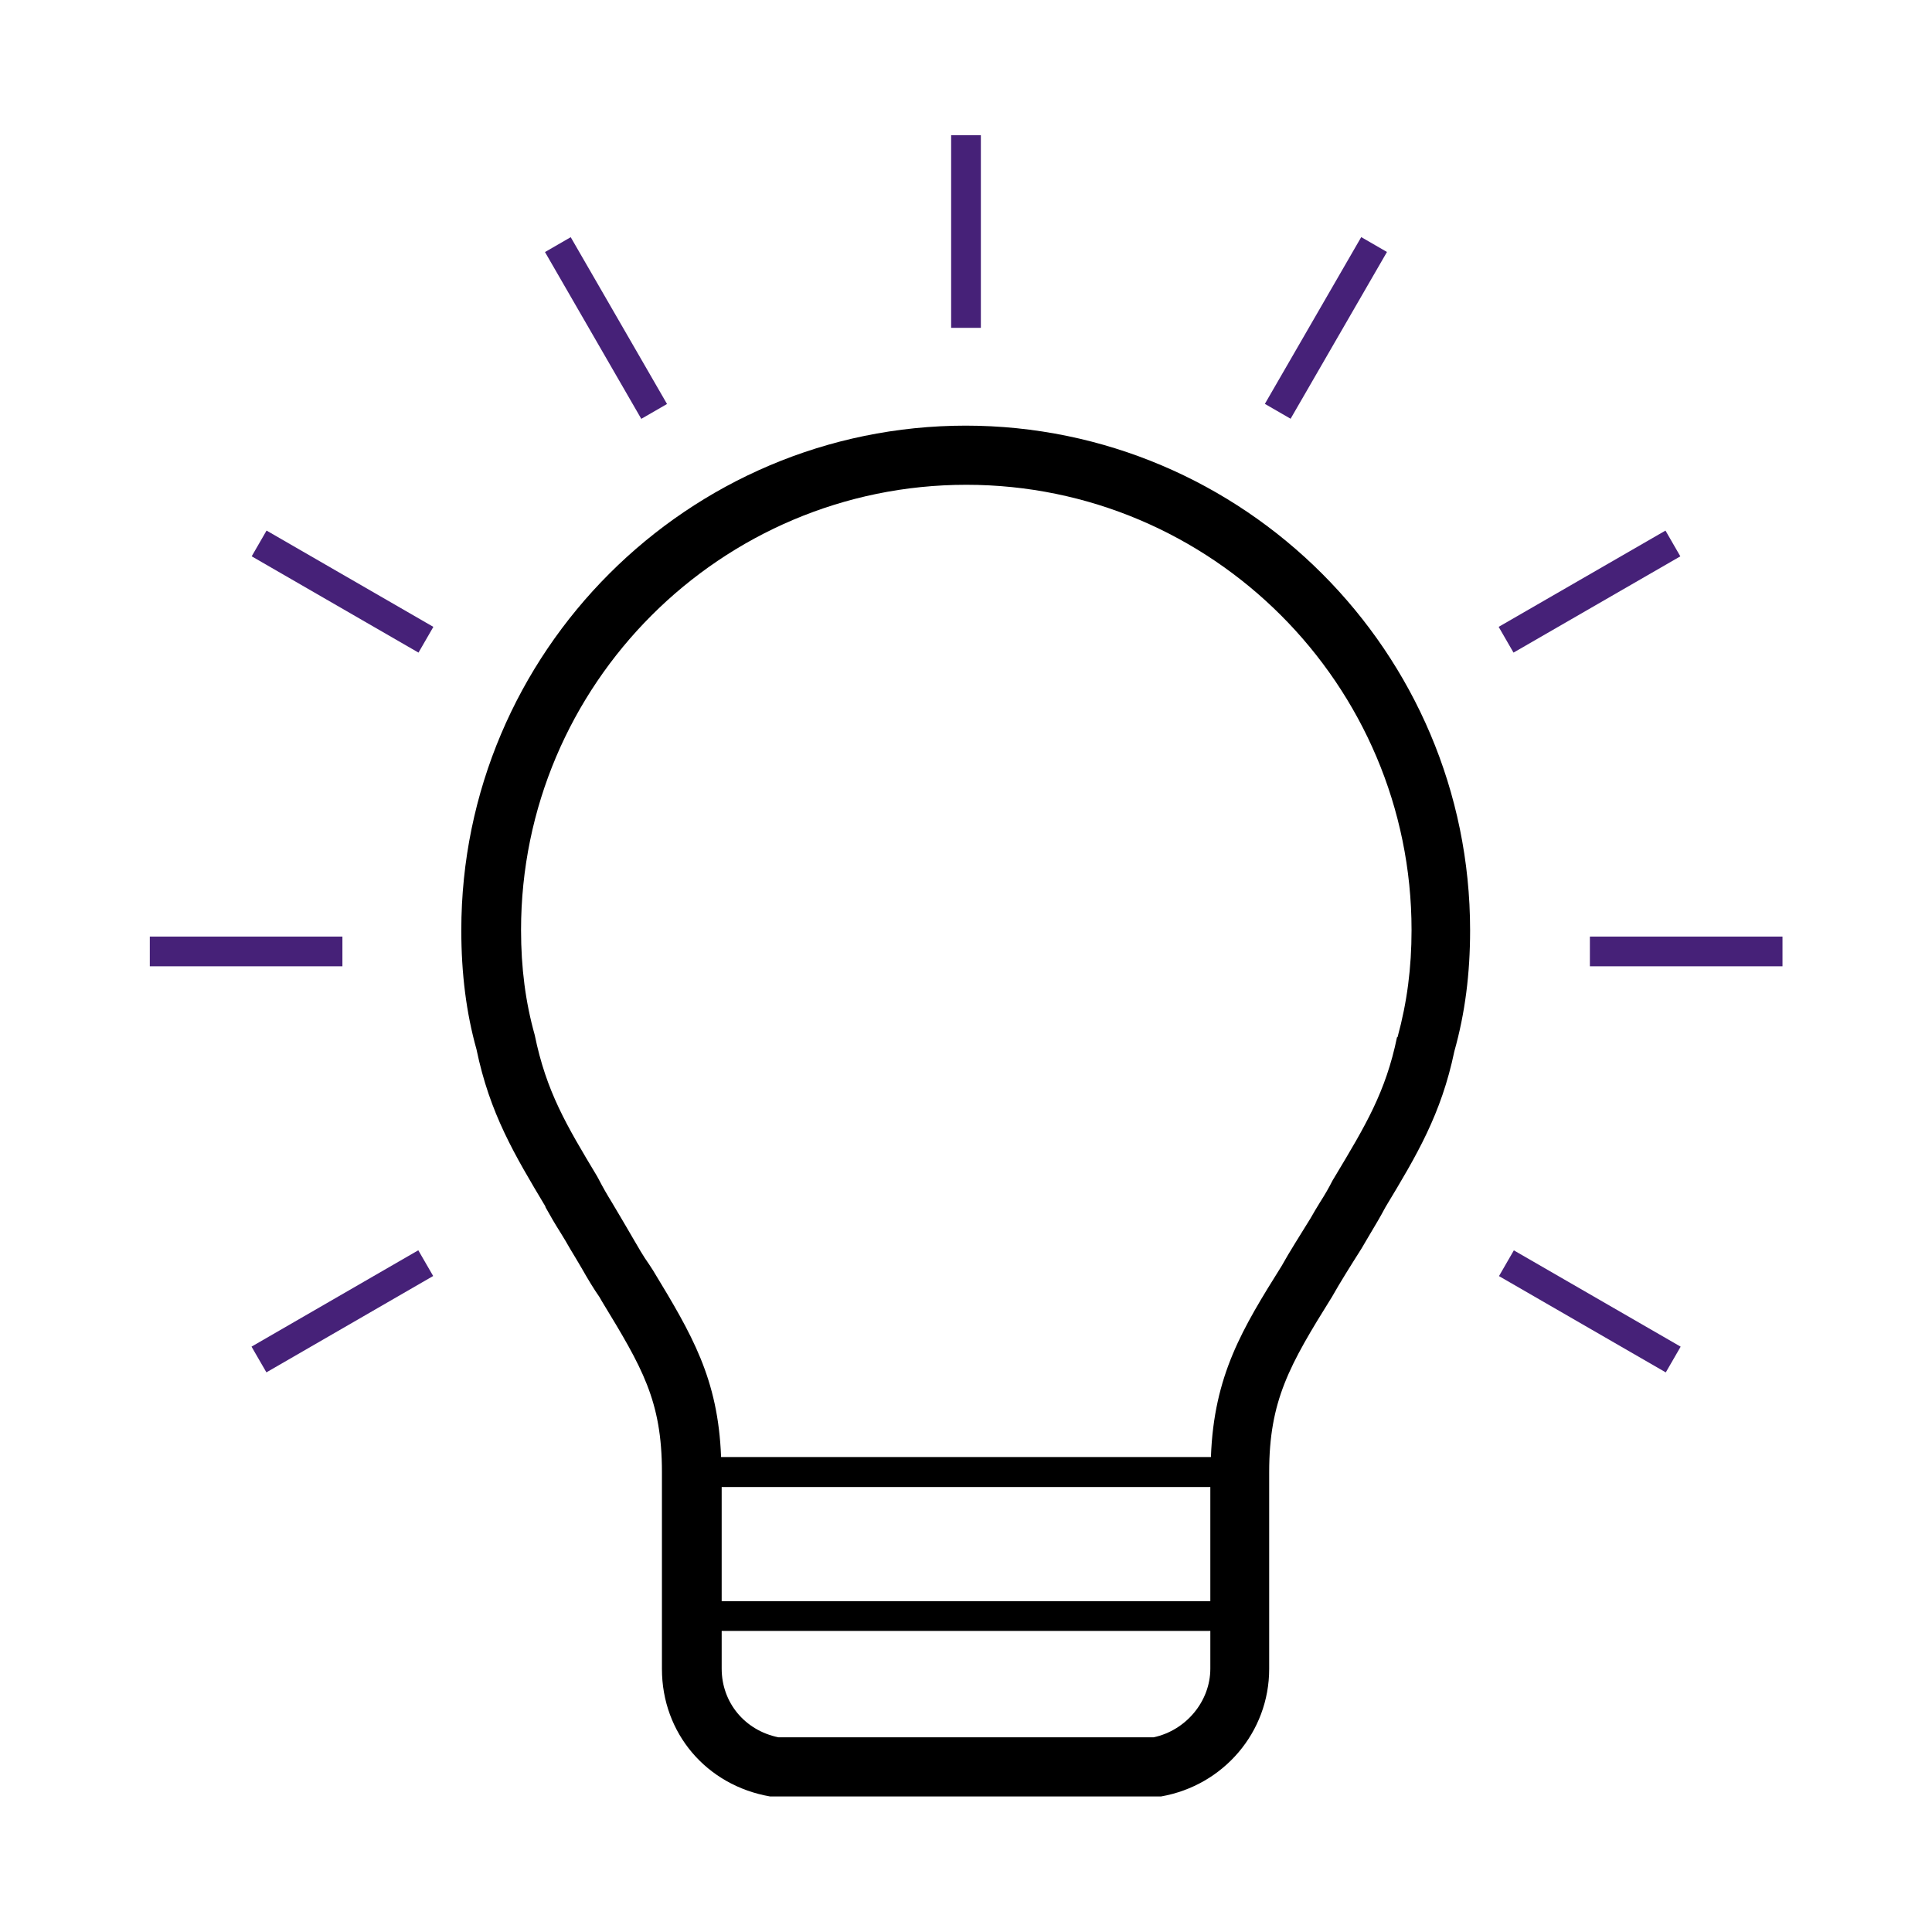 <?xml version="1.0" encoding="UTF-8"?><svg id="Layer_1" xmlns="http://www.w3.org/2000/svg" width="65" height="65" viewBox="0 0 65 65"><defs><style>.cls-1,.cls-2{stroke-width:0px;}.cls-2{fill:#462178;}</style></defs><path class="cls-1" d="m32.5,14.32c-9.36,0-16.98,7.62-16.98,16.98,0,1.46.17,2.79.51,4,.45,2.17,1.28,3.55,2.32,5.29v.02c.16.29.33.58.52.88.1.16.2.33.32.54.13.21.25.42.37.62.21.37.42.72.61.99l.08.14c1.35,2.22,2.02,3.34,2.02,5.75v6.62c0,2.16,1.5,3.92,3.64,4.29h13.07s.08,0,.08,0c2.11-.37,3.64-2.17,3.64-4.29v-6.62c0-2.41.68-3.6,2.12-5.91.27-.48.61-1.02.99-1.62.1-.18.21-.35.3-.51.18-.3.35-.59.46-.8l.05-.09c1.05-1.74,1.87-3.12,2.31-5.23.36-1.28.53-2.61.53-4.07,0-9.36-7.62-16.98-16.98-16.98Zm-8.22,35.71h16.44v3.84h-16.44v-3.84Zm14.53,8.42h-12.62c-1.13-.23-1.91-1.17-1.91-2.31v-1.27h16.44v1.27c0,1.1-.82,2.08-1.91,2.31Zm8.19-23.55c-.38,1.84-1.06,2.97-2.08,4.67l-.09.15c-.12.24-.26.48-.42.73-.11.18-.22.36-.32.54-.35.57-.71,1.13-.97,1.6-1.32,2.11-2.28,3.68-2.38,6.43h-16.48c-.1-2.64-.98-4.12-2.29-6.28l-.13-.2c-.2-.28-.37-.58-.55-.89-.13-.22-.26-.45-.38-.65-.11-.19-.22-.37-.32-.54-.16-.26-.3-.5-.46-.81l-.05-.09c-1.02-1.7-1.7-2.83-2.09-4.74-.31-1.1-.46-2.26-.46-3.53,0-8.26,6.72-14.98,14.98-14.98s14.98,6.72,14.98,14.98c0,1.27-.15,2.43-.47,3.6Z"/><rect class="cls-2" x="32" y="4.55" width="1" height="6.48"/><rect class="cls-2" x="19.89" y="7.8" width="1" height="6.48" transform="translate(-2.79 11.67) rotate(-30)"/><rect class="cls-2" x="11.02" y="16.66" width="1" height="6.48" transform="translate(-11.47 19.93) rotate(-60)"/><rect class="cls-2" x="52.98" y="40.89" width="1" height="6.48" transform="translate(-11.47 68.37) rotate(-60)"/><rect class="cls-2" x="5.04" y="31.51" width="6.48" height="1"/><rect class="cls-2" x="53.49" y="31.51" width="6.48" height="1"/><rect class="cls-2" x="8.28" y="43.62" width="6.48" height="1" transform="translate(-20.53 11.68) rotate(-30.02)"/><rect class="cls-2" x="50.24" y="19.4" width="6.48" height="1" transform="translate(-2.79 29.4) rotate(-29.99)"/><rect class="cls-2" x="41.37" y="10.53" width="6.48" height="1" transform="translate(12.74 44.14) rotate(-59.98)"/></svg>